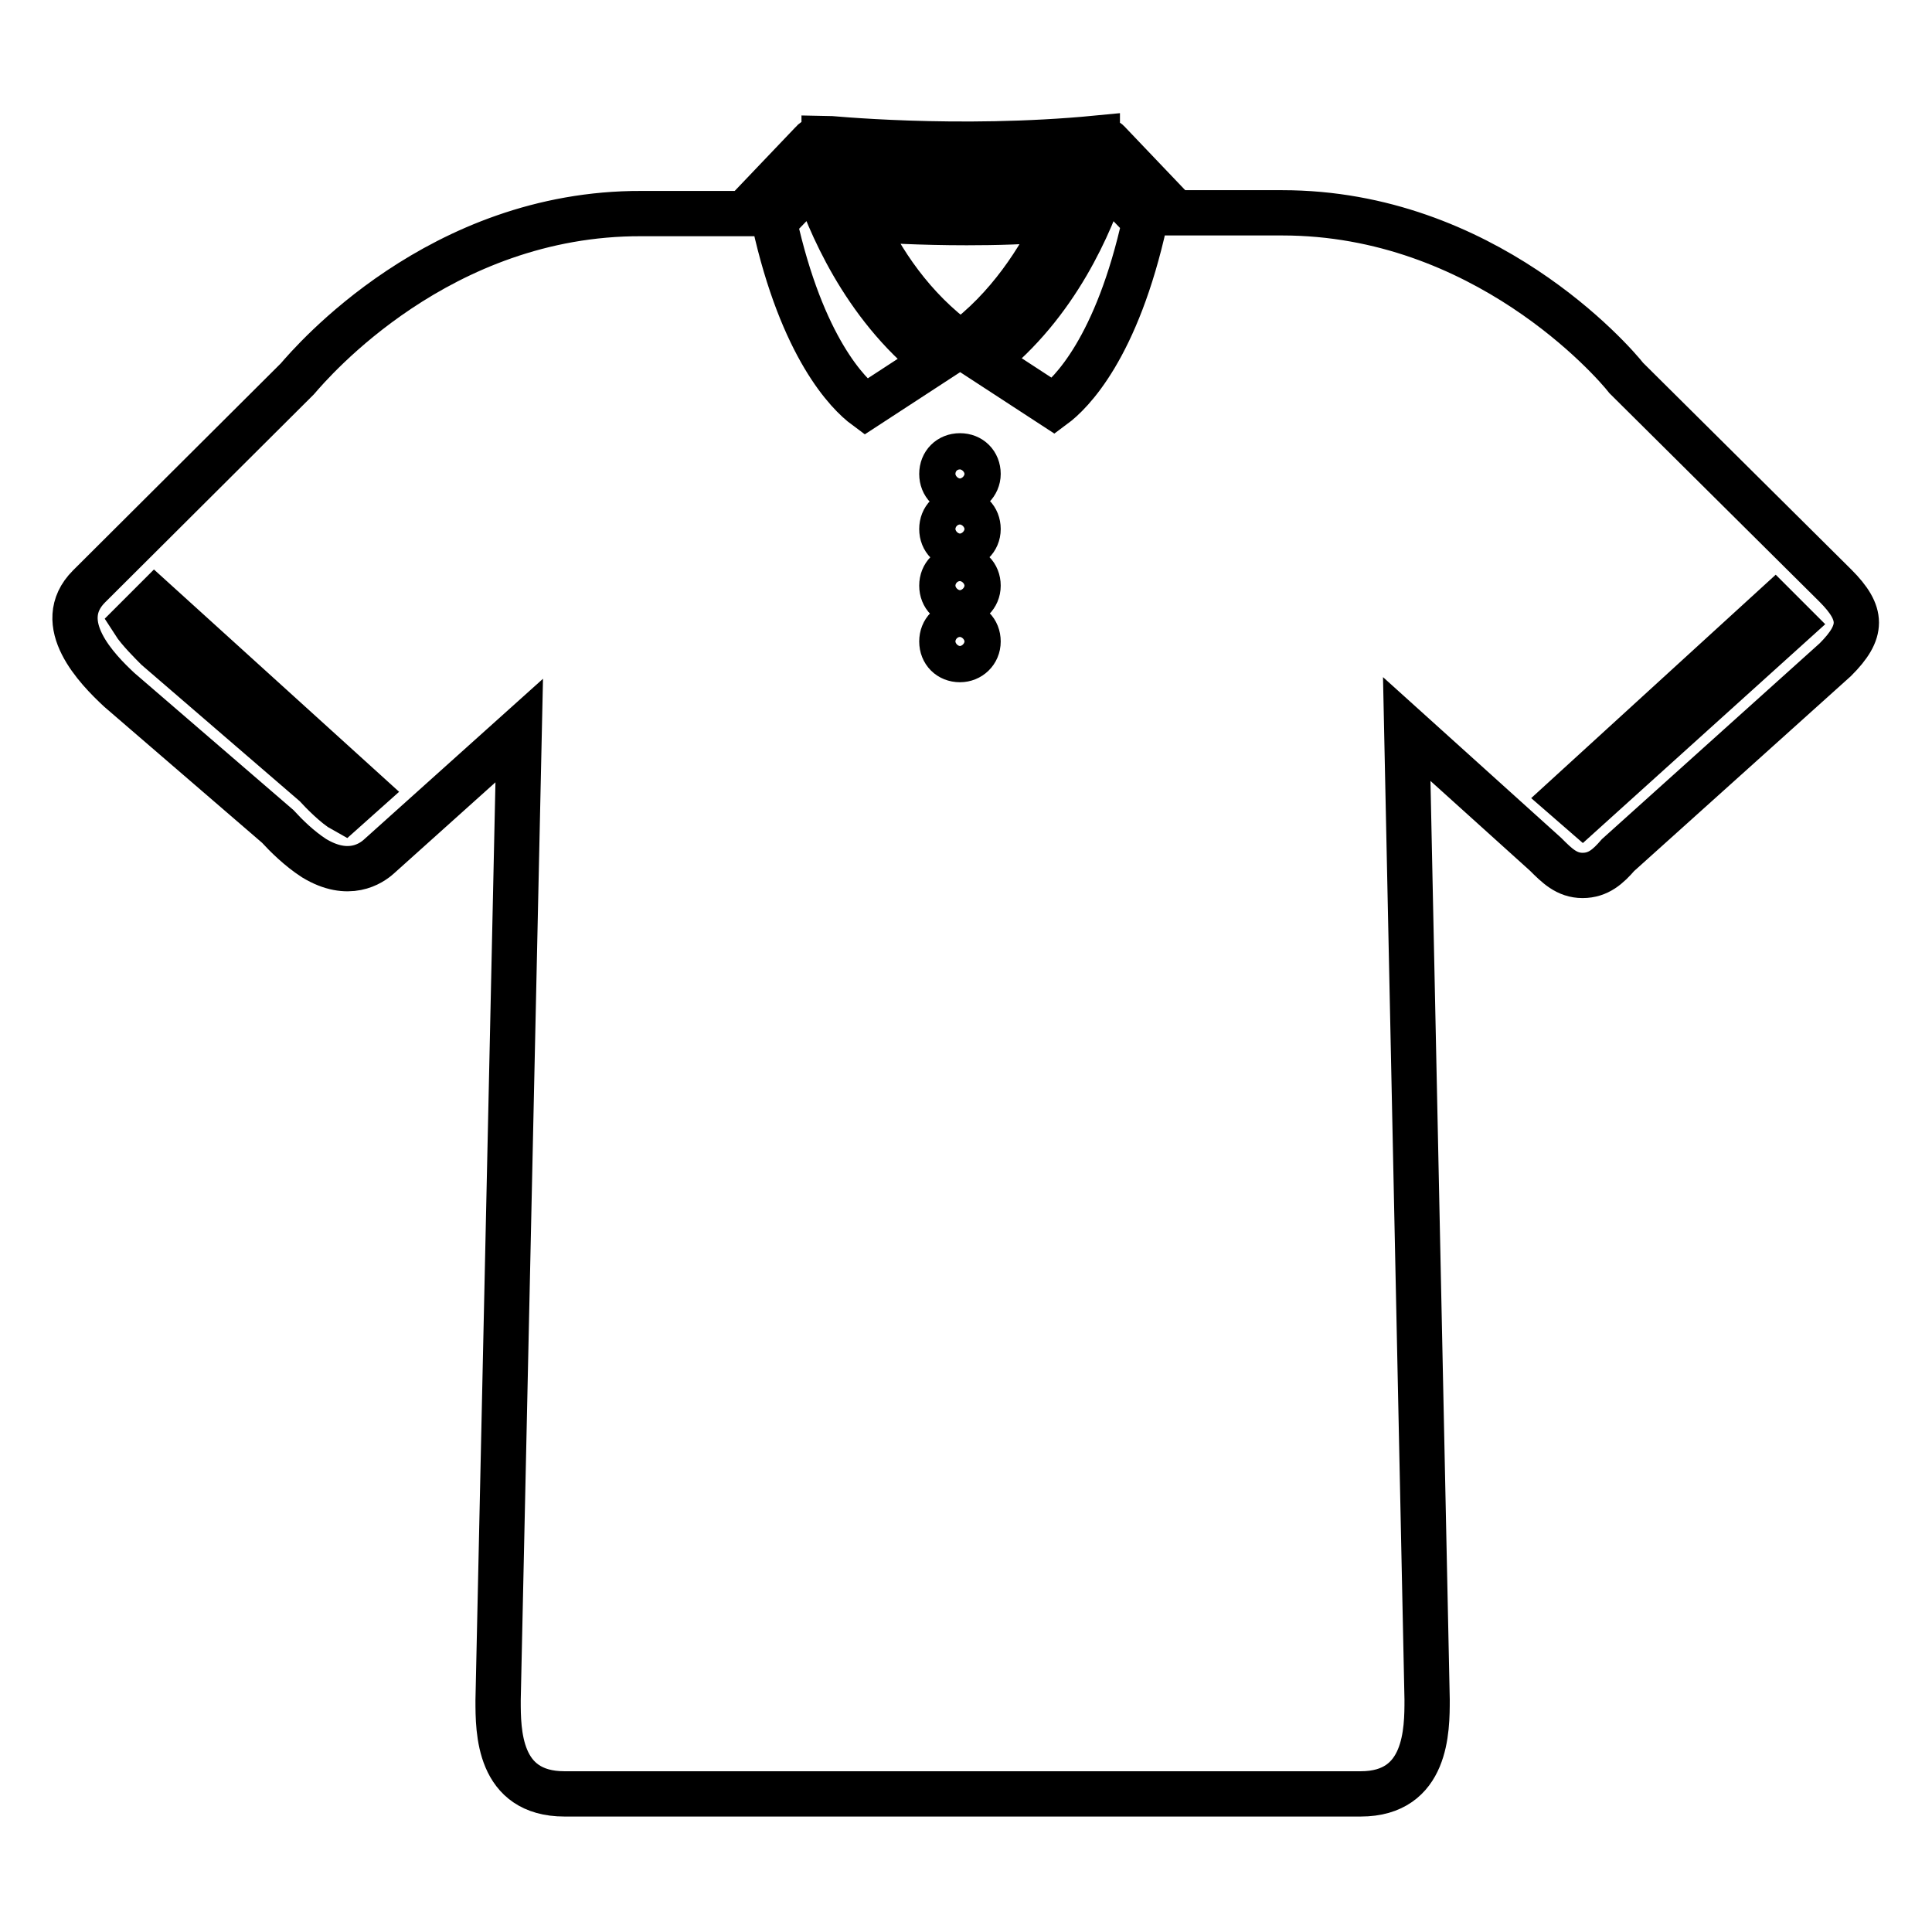 <?xml version="1.0" encoding="utf-8"?>
<!-- Svg Vector Icons : http://www.onlinewebfonts.com/icon -->
<!DOCTYPE svg PUBLIC "-//W3C//DTD SVG 1.1//EN" "http://www.w3.org/Graphics/SVG/1.1/DTD/svg11.dtd">
<svg version="1.1" xmlns="http://www.w3.org/2000/svg" xmlns:xlink="http://www.w3.org/1999/xlink" x="0px" y="0px" viewBox="0 0 256 256" enable-background="new 0 0 256 256" xml:space="preserve">
<g> <path stroke-width="6" fill-opacity="0" stroke="#000000"  d="M41.6,113.7c4.6,2.8,7.6,0.7,8.6-0.2l18.6-16.7L66,225.3c0,4.1,0,12.4,8.8,12.4h105.5 c8.8,0,8.8-8.5,8.8-12.5l-2.7-128.6l18.4,16.6c1.5,1.5,2.8,2.8,4.9,2.8c2.1,0,3.4-1.2,4.7-2.7l28.8-25.9c3.7-3.7,3.7-6.1,0-9.8 l-27.7-27.5c-1.8-2.3-18.9-21.9-45.6-21.9h-14.7c-0.1-0.2,0-0.6-0.2-0.8l-8.2-8.6c-0.3-0.3-0.9-0.3-1.4-0.3v-0.2 c-18.6,1.8-36,0-36.2,0v0.1c-0.6-0.1-1.2,0-1.6,0.5l-8.2,8.6c-0.2,0.2-0.1,0.5-0.2,0.8H85c-26.8-0.1-43.7,19.7-45.6,21.9L11.8,77.7 c-4.9,4.9,1.1,11,4,13.7l21,18.1C37.9,110.7,39.6,112.4,41.6,113.7z M235.2,80.3l2.3,2.3l-27.8,25.1l-2.3-2L235.2,80.3z  M127.2,87.4c-1.4,0-2.4-1-2.4-2.4s1-2.4,2.4-2.4c1.4,0,2.4,1,2.4,2.4S128.5,87.4,127.2,87.4z M127.2,80c-1.4,0-2.4-1-2.4-2.4 c0-1.4,1-2.4,2.4-2.4c1.4,0,2.4,1,2.4,2.4C129.6,79,128.5,80,127.2,80z M114.2,29c2.8,0.2,7.7,0.5,13.9,0.5c3.8,0,8-0.1,12.2-0.5 c-2.5,5.3-6.7,11.9-13,16.5C120.9,40.9,116.7,34.5,114.2,29z M127.2,72.5c-1.4,0-2.4-1-2.4-2.4c0-1.4,1-2.4,2.4-2.4 c1.4,0,2.4,1,2.4,2.4C129.6,71.5,128.5,72.5,127.2,72.5z M127.2,65.2c-1.4,0-2.4-1-2.4-2.4c0-1.4,1-2.4,2.4-2.4 c1.4,0,2.4,1,2.4,2.4C129.6,64.1,128.5,65.2,127.2,65.2z M146.4,23.8l5.3,5.5c-3.7,16.8-9.8,22.8-12.1,24.5l-9.2-6 C140.1,40.3,144.6,29.3,146.4,23.8L146.4,23.8z M127.6,22.8c4.6,0,9.8-0.2,15.3-0.6c-0.2,0.8-0.6,1.8-1,3 c-13.6,1.2-27.1,0.2-29.4,0c-0.5-1.1-0.8-2.1-1-2.9C114.6,22.5,120.4,22.8,127.6,22.8z M108,23.8c1.8,5.4,6.3,16.5,15.9,24.1 l-9.2,6c-2.3-1.7-8.4-7.8-12.1-24.5L108,23.8z M17.7,82.4l2.8-2.8l27.9,25.3l-2.8,2.5c-1.1-0.6-2.9-2.4-3.8-3.4l-21-18.1 C20.1,85.2,18.4,83.5,17.7,82.4z"/></g>
</svg>
